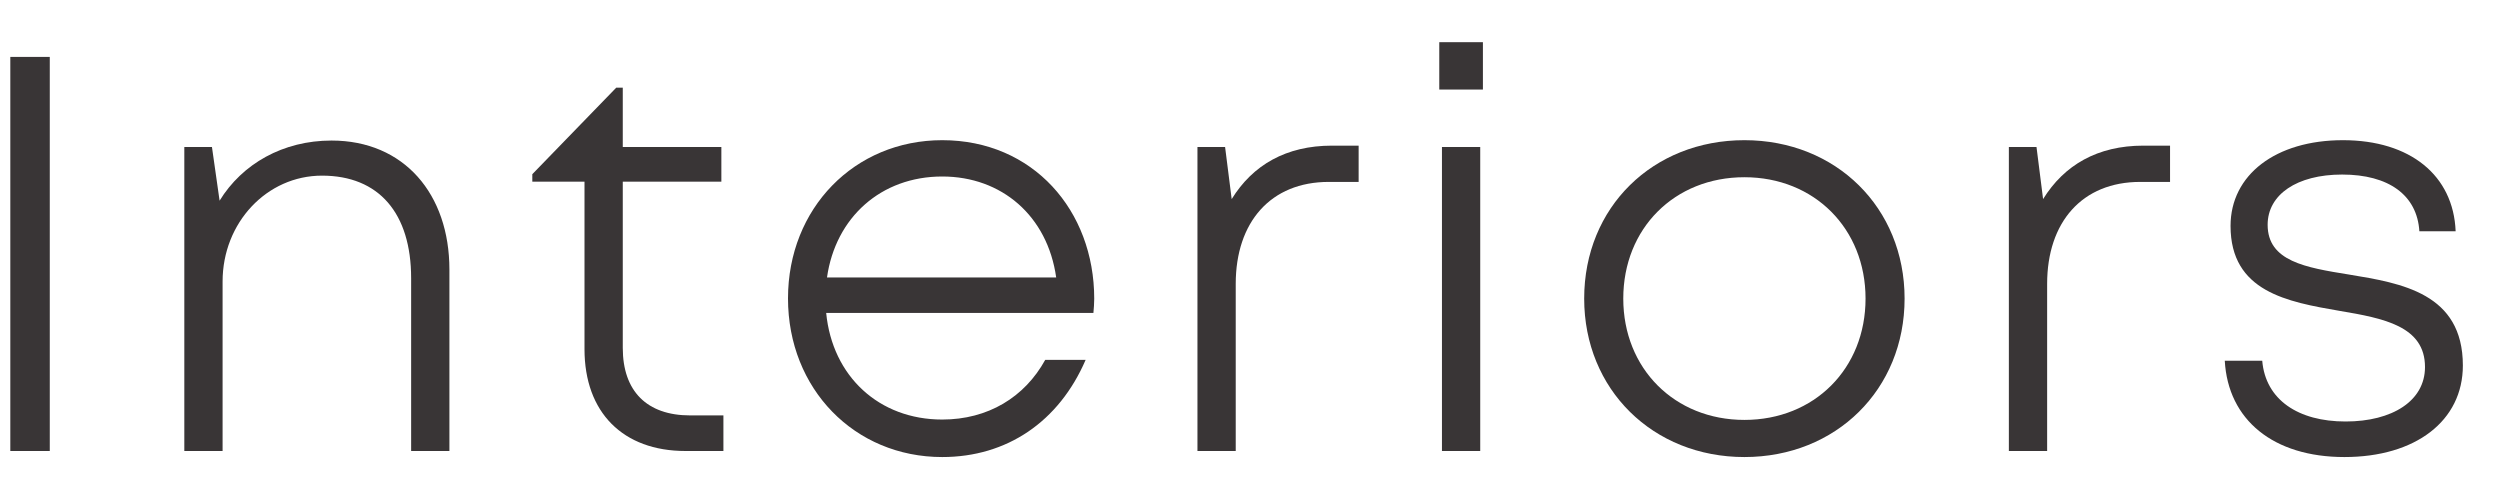 <?xml version="1.0" encoding="UTF-8"?> <svg xmlns="http://www.w3.org/2000/svg" width="55" height="11" viewBox="0 0 55 11" fill="none"><path d="M0.227 1.252H1.095V9.922H0.227V1.252Z" fill="#393536"></path><path d="M9.887 5.931V9.922H9.045V6.121C9.045 4.688 8.334 3.864 7.084 3.864C5.87 3.864 4.897 4.899 4.897 6.193V9.922H4.055V3.234H4.663L4.831 4.415C5.33 3.603 6.227 3.092 7.293 3.092C8.889 3.092 9.887 4.268 9.887 5.931Z" fill="#393536"></path><path d="M15.915 9.139V9.922H15.081C13.704 9.922 12.859 9.073 12.859 7.681V3.997H11.711V3.832L13.558 1.928H13.701V3.234H15.87V3.997H13.701V7.654C13.701 8.605 14.23 9.139 15.184 9.139H15.915Z" fill="#393536"></path><path d="M18.194 6.104H23.236C23.045 4.75 22.038 3.883 20.729 3.883C19.385 3.883 18.382 4.781 18.194 6.104ZM24.055 6.885H18.176C18.312 8.279 19.337 9.23 20.729 9.23C21.735 9.23 22.542 8.739 22.995 7.917H23.884C23.297 9.277 22.153 10.055 20.729 10.055C18.799 10.055 17.336 8.555 17.336 6.565C17.336 4.583 18.799 3.084 20.729 3.084C22.724 3.084 24.073 4.628 24.073 6.573C24.073 6.676 24.064 6.782 24.055 6.885Z" fill="#393536"></path><path d="M29.89 3.204V4.002H29.233C27.954 4.002 27.186 4.887 27.186 6.246V9.922H26.344V3.234H26.952L27.097 4.38C27.561 3.629 28.297 3.204 29.303 3.204H29.89Z" fill="#393536"></path><path d="M31.723 3.234H32.565V9.922H31.723V3.234ZM31.664 0.928H32.624V1.97H31.664V0.928Z" fill="#393536"></path><path d="M41.042 6.569C41.042 5.03 39.916 3.899 38.377 3.899C36.838 3.899 35.712 5.026 35.712 6.569C35.712 8.109 36.842 9.238 38.377 9.238C39.916 9.238 41.042 8.109 41.042 6.569ZM34.852 6.569C34.852 4.558 36.364 3.084 38.377 3.084C40.393 3.084 41.901 4.57 41.901 6.569C41.901 8.568 40.393 10.055 38.377 10.055C36.364 10.055 34.852 8.568 34.852 6.569Z" fill="#393536"></path><path d="M47.741 3.204V4.002H47.085C45.806 4.002 45.037 4.887 45.037 6.246V9.922H44.195V3.234H44.803L44.948 4.38C45.413 3.629 46.148 3.204 47.154 3.204H47.741Z" fill="#393536"></path><path d="M48.945 7.936H49.769C49.842 8.797 50.562 9.273 51.602 9.273C52.633 9.273 53.35 8.818 53.35 8.075C53.35 7.174 52.438 7.002 51.47 6.839C50.323 6.641 49.072 6.418 49.072 4.97C49.072 3.847 50.065 3.084 51.545 3.084C53.026 3.084 53.976 3.86 54.024 5.088H53.226C53.177 4.294 52.554 3.84 51.527 3.84C50.531 3.84 49.888 4.281 49.888 4.945C49.888 5.747 50.72 5.886 51.678 6.04C52.835 6.23 54.183 6.452 54.183 8.041C54.183 9.26 53.141 10.055 51.577 10.055C50.015 10.055 49.017 9.239 48.945 7.936Z" fill="#393536"></path></svg> 